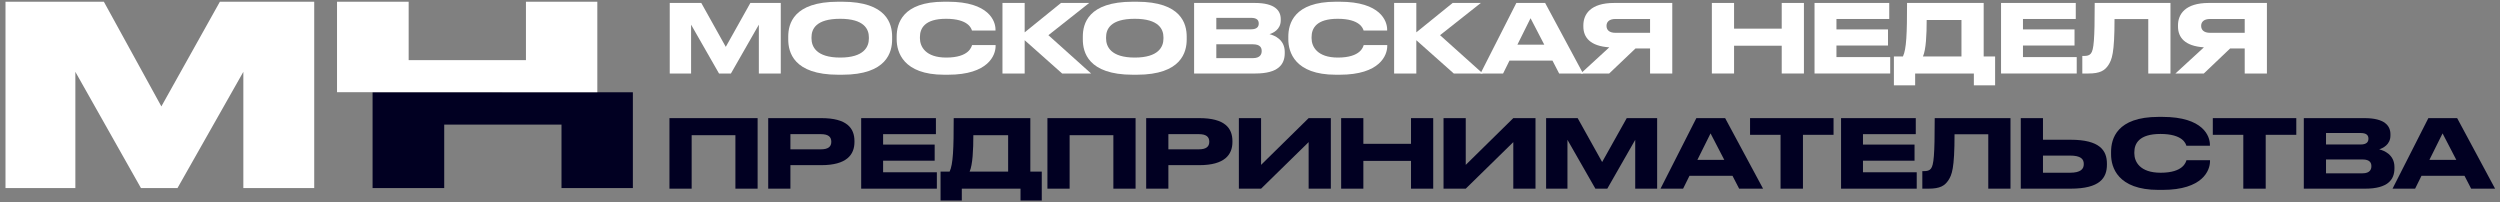 <svg width="445" height="36" viewBox="0 0 445 36" fill="none" xmlns="http://www.w3.org/2000/svg">
<rect x="0" y="0" width="445" height="36" fill="#808080" stroke="none"/>
<g clip-path="url(#clip0_40_974)">
<path fill-rule="evenodd" clip-rule="evenodd" d="M13.414 33.471H0.979V0.307H18.488L28.724 18.939L39.14 0.307H55.931V33.471H43.315V12.788L31.597 33.471H25.088L13.414 12.788V33.471Z" fill="white"/>
<path d="M89.396 16.416H66.319V33.472H79.07V22.183H99.946V33.472H112.651V16.421H89.396V16.416Z" fill="#010022"/>
<path d="M93.618 0.307V10.704H89.396H79.07H72.742V0.307H66.319H59.991V16.416H66.319H89.396H106.323V0.307H93.618Z" fill="white"/>
</g>
<path d="M437.22 28.452L434.777 23.744L432.436 28.452H437.22ZM439.866 33.583L438.679 31.288H431.028L429.891 33.583H425.871L432.249 21.026H437.373L444.124 33.583H439.866Z" fill="#010022"/>
<path d="M410.078 33.583V21.026H420.884C424.497 21.026 425.498 22.41 425.498 23.895V24.132C425.498 25.769 424.107 26.393 423.497 26.579C424.362 26.798 426.211 27.524 426.211 29.735V29.971C426.211 31.946 425.074 33.583 420.986 33.583H410.078ZM420.205 23.676H414.03V25.718H420.205C421.308 25.718 421.58 25.212 421.58 24.706V24.672C421.58 24.149 421.308 23.676 420.205 23.676ZM420.545 28.385H414.03V30.849H420.545C421.851 30.849 422.105 30.123 422.105 29.617V29.549C422.105 29.009 421.851 28.385 420.545 28.385Z" fill="#010022"/>
<path d="M399.309 33.583V23.997H393.88V21.026H408.741V23.997H403.295V33.583H399.309Z" fill="#010022"/>
<path d="M384.916 33.801H384.221C376.909 33.801 375.772 29.734 375.772 27.506V27.017C375.772 24.739 376.756 20.806 384.221 20.806H384.916C392.228 20.806 393.365 24.283 393.365 25.751V25.937H389.174C389.073 25.599 388.564 23.844 384.56 23.844C380.777 23.844 379.912 25.532 379.912 27.101V27.304C379.912 28.789 380.913 30.747 384.594 30.747C388.682 30.747 389.09 28.806 389.191 28.519H393.382V28.705C393.382 30.291 392.126 33.801 384.916 33.801Z" fill="#010022"/>
<path d="M363.65 24.874H368.569C373.778 24.874 375.033 26.798 375.033 29.127V29.296C375.033 31.659 373.811 33.583 368.552 33.583H359.697V21.026H363.65V24.874ZM363.65 30.747H368.451C370.402 30.747 370.911 30.056 370.911 29.229V29.178C370.911 28.317 370.402 27.693 368.451 27.693H363.65V30.747Z" fill="#010022"/>
<path d="M353.913 33.583V23.895H347.908C347.908 30.056 347.433 31.119 346.805 32.098C346.161 33.06 345.329 33.583 343.277 33.583H342.174V30.461H342.429C343.039 30.461 343.412 30.376 343.701 30.022C344.21 29.381 344.379 27.642 344.379 21.026H357.866V33.583H353.913Z" fill="#010022"/>
<path d="M327.708 21.026H341.008V23.879H331.609V25.735H340.787V28.604H331.609V30.663H341.177V33.583H327.708V21.026Z" fill="#010022"/>
<path d="M316.939 33.583V23.997H311.51V21.026H326.371V23.997H320.925V33.583H316.939Z" fill="#010022"/>
<path d="M306.921 28.452L304.478 23.744L302.137 28.452H306.921ZM309.568 33.583L308.38 31.288H300.729L299.593 33.583H295.572L301.951 21.026H307.074L313.826 33.583H309.568Z" fill="#010022"/>
<path d="M275.207 33.583V21.026H280.823L285.182 28.84L289.559 21.026H294.971V33.583H291.069V24.891L286.098 33.583H283.978L279.007 24.891V33.583H275.207Z" fill="#010022"/>
<path d="M269.367 33.583V25.296L260.902 33.583H256.949V21.026H260.902V29.347L269.367 21.026H273.32V33.583H269.367Z" fill="#010022"/>
<path d="M238.725 33.583V21.026H242.678V25.6H251.16V21.026H255.113V33.583H251.16V28.638H242.678V33.583H238.725Z" fill="#010022"/>
<path d="M232.937 33.583V25.296L224.471 33.583H220.519V21.026H224.471V29.347L232.937 21.026H236.889V33.583H232.937Z" fill="#010022"/>
<path d="M213.485 29.397H207.972V33.583H204.019V21.026H213.485C218.031 21.026 219.372 22.815 219.372 25.111V25.279C219.372 27.524 217.998 29.397 213.485 29.397ZM207.972 23.879V26.579H213.417C214.656 26.579 215.249 26.123 215.249 25.262V25.212C215.249 24.351 214.689 23.879 213.417 23.879H207.972Z" fill="#010022"/>
<path d="M186.441 33.583V21.026H202.133V33.583H198.18V24.064H190.393V33.583H186.441Z" fill="#010022"/>
<path d="M167.419 30.545H169.031C169.658 29.245 169.76 26.444 169.76 21.026H183.4V30.545H185.435V35.693H181.652V33.583H171.202V35.693H167.419V30.545ZM172.593 30.545H179.447V24.064H173.255C173.255 26.63 173.136 29.33 172.593 30.545Z" fill="#010022"/>
<path d="M153.291 21.026H166.592V23.879H157.193V25.735H166.371V28.604H157.193V30.663H166.761V33.583H153.291V21.026Z" fill="#010022"/>
<path d="M146.207 29.397H140.694V33.583H136.741V21.026H146.207C150.754 21.026 152.094 22.815 152.094 25.111V25.279C152.094 27.524 150.72 29.397 146.207 29.397ZM140.694 23.879V26.579H146.139C147.378 26.579 147.971 26.123 147.971 25.262V25.212C147.971 24.351 147.412 23.879 146.139 23.879H140.694Z" fill="#010022"/>
<path d="M119.163 33.583V21.026H134.855V33.583H130.902V24.064H123.115V33.583H119.163Z" fill="#010022"/>
<path d="M399.558 8.627H396.963L392.281 13.083H387.225L392.297 8.425C388.905 8.205 387.683 6.669 387.683 4.712V4.509C387.683 2.534 388.955 0.526 393.163 0.526L403.511 0.526V13.083L399.558 13.083V8.627ZM399.558 5.842V3.378L393.4 3.378C392.247 3.378 391.806 3.935 391.806 4.593V4.61C391.806 5.302 392.264 5.842 393.4 5.842L399.558 5.842Z" fill="white"/>
<path d="M382.392 13.083V3.395H376.386C376.386 9.555 375.911 10.619 375.284 11.597C374.639 12.559 373.808 13.083 371.755 13.083H370.652V9.96H370.907C371.517 9.96 371.891 9.876 372.179 9.522C372.688 8.88 372.858 7.142 372.858 0.526L386.344 0.526V13.083H382.392Z" fill="white"/>
<path d="M356.186 0.526L369.486 0.526V3.378L360.088 3.378V5.235L369.265 5.235V8.104H360.088V10.163H369.656V13.083H356.186V0.526Z" fill="white"/>
<path d="M337.114 10.045H338.725C339.353 8.745 339.455 5.944 339.455 0.526L353.094 0.526V10.045L355.13 10.045V15.192L351.347 15.192V13.083H340.897V15.192H337.114V10.045ZM342.288 10.045H349.141V3.564H342.949C342.949 6.129 342.831 8.83 342.288 10.045Z" fill="white"/>
<path d="M322.986 0.526L336.286 0.526V3.378L326.888 3.378V5.235L336.065 5.235V8.104H326.888V10.163H336.456V13.083H322.986V0.526Z" fill="white"/>
<path d="M304.711 13.083V0.526L308.664 0.526V5.1L317.146 5.1V0.526L321.099 0.526V13.083L317.146 13.083V8.138H308.664V13.083H304.711Z" fill="white"/>
<path d="M293.712 8.627H291.117L286.435 13.083H281.379L286.452 8.425C283.059 8.205 281.837 6.669 281.837 4.712V4.509C281.837 2.534 283.11 0.526 287.317 0.526L297.665 0.526V13.083L293.712 13.083V8.627ZM293.712 5.842V3.378L287.554 3.378C286.401 3.378 285.96 3.935 285.96 4.593V4.61C285.96 5.302 286.418 5.842 287.554 5.842L293.712 5.842Z" fill="white"/>
<path d="M274.881 7.952L272.438 3.243L270.097 7.952L274.881 7.952ZM277.527 13.083L276.34 10.787H268.689L267.552 13.083H263.532L269.91 0.526L275.034 0.526L281.785 13.083L277.527 13.083Z" fill="white"/>
<path d="M258.772 13.083L252.105 7.159V13.083H248.153V0.526L252.105 0.526V5.758L258.569 0.526L263.59 0.526L256.329 6.264L263.93 13.083H258.772Z" fill="white"/>
<path d="M238.465 13.302H237.769C230.458 13.302 229.321 9.235 229.321 7.007V6.518C229.321 4.239 230.305 0.307 237.769 0.307L238.465 0.307C245.777 0.307 246.913 3.784 246.913 5.252V5.437H242.723C242.621 5.1 242.112 3.345 238.109 3.345C234.326 3.345 233.46 5.032 233.46 6.602V6.805C233.46 8.29 234.461 10.247 238.143 10.247C242.231 10.247 242.638 8.307 242.74 8.02H246.93V8.205C246.93 9.792 245.675 13.302 238.465 13.302Z" fill="white"/>
<path d="M212.551 13.083V0.526L223.358 0.526C226.971 0.526 227.972 1.91 227.972 3.395V3.631C227.972 5.269 226.581 5.893 225.97 6.079C226.835 6.298 228.684 7.024 228.684 9.235V9.471C228.684 11.445 227.548 13.083 223.459 13.083H212.551ZM222.679 3.176L216.504 3.176V5.218L222.679 5.218C223.782 5.218 224.053 4.712 224.053 4.205V4.172C224.053 3.648 223.782 3.176 222.679 3.176ZM223.018 7.884L216.504 7.884V10.348H223.018C224.325 10.348 224.579 9.623 224.579 9.117V9.049C224.579 8.509 224.325 7.884 223.018 7.884Z" fill="white"/>
<path d="M201.631 0.307L202.361 0.307C210.3 0.307 211.233 4.273 211.233 6.518V7.024C211.233 9.235 210.317 13.302 202.361 13.302H201.631C193.641 13.302 192.742 9.235 192.742 7.024V6.518C192.742 4.273 193.641 0.307 201.631 0.307ZM207.094 6.872V6.636C207.094 5.201 206.262 3.345 201.987 3.345C197.645 3.345 196.881 5.201 196.881 6.636V6.838C196.881 8.273 197.712 10.247 201.987 10.247C206.229 10.247 207.094 8.323 207.094 6.872Z" fill="white"/>
<path d="M189.058 13.083L182.391 7.159V13.083H178.438V0.526L182.391 0.526V5.758L188.855 0.526L193.876 0.526L186.615 6.264L194.215 13.083H189.058Z" fill="white"/>
<path d="M168.752 13.302H168.056C160.744 13.302 159.608 9.235 159.608 7.007V6.518C159.608 4.239 160.592 0.307 168.056 0.307L168.752 0.307C176.063 0.307 177.2 3.784 177.2 5.252V5.437H173.01C172.908 5.1 172.399 3.345 168.395 3.345C164.612 3.345 163.747 5.032 163.747 6.602V6.805C163.747 8.29 164.748 10.247 168.429 10.247C172.518 10.247 172.925 8.307 173.027 8.02H177.217V8.205C177.217 9.792 175.962 13.302 168.752 13.302Z" fill="white"/>
<path d="M149.197 0.307L149.926 0.307C157.866 0.307 158.799 4.273 158.799 6.518V7.024C158.799 9.235 157.883 13.302 149.926 13.302H149.197C141.206 13.302 140.307 9.235 140.307 7.024V6.518C140.307 4.273 141.206 0.307 149.197 0.307ZM154.659 6.872V6.636C154.659 5.201 153.828 3.345 149.553 3.345C145.21 3.345 144.447 5.201 144.447 6.636V6.838C144.447 8.273 145.278 10.247 149.553 10.247C153.794 10.247 154.659 8.323 154.659 6.872Z" fill="white"/>
<path d="M119.214 13.083V0.526L124.829 0.526L129.189 8.34L133.565 0.526L138.977 0.526V13.083L135.075 13.083V4.391L130.105 13.083H127.984L123.014 4.391V13.083H119.214Z" fill="white"/>
<defs>
<clipPath id="clip0_40_974">
<rect width="111.671" height="33.165" fill="white" transform="translate(0.98 0.307)"/>
</clipPath>
</defs>
</svg>
